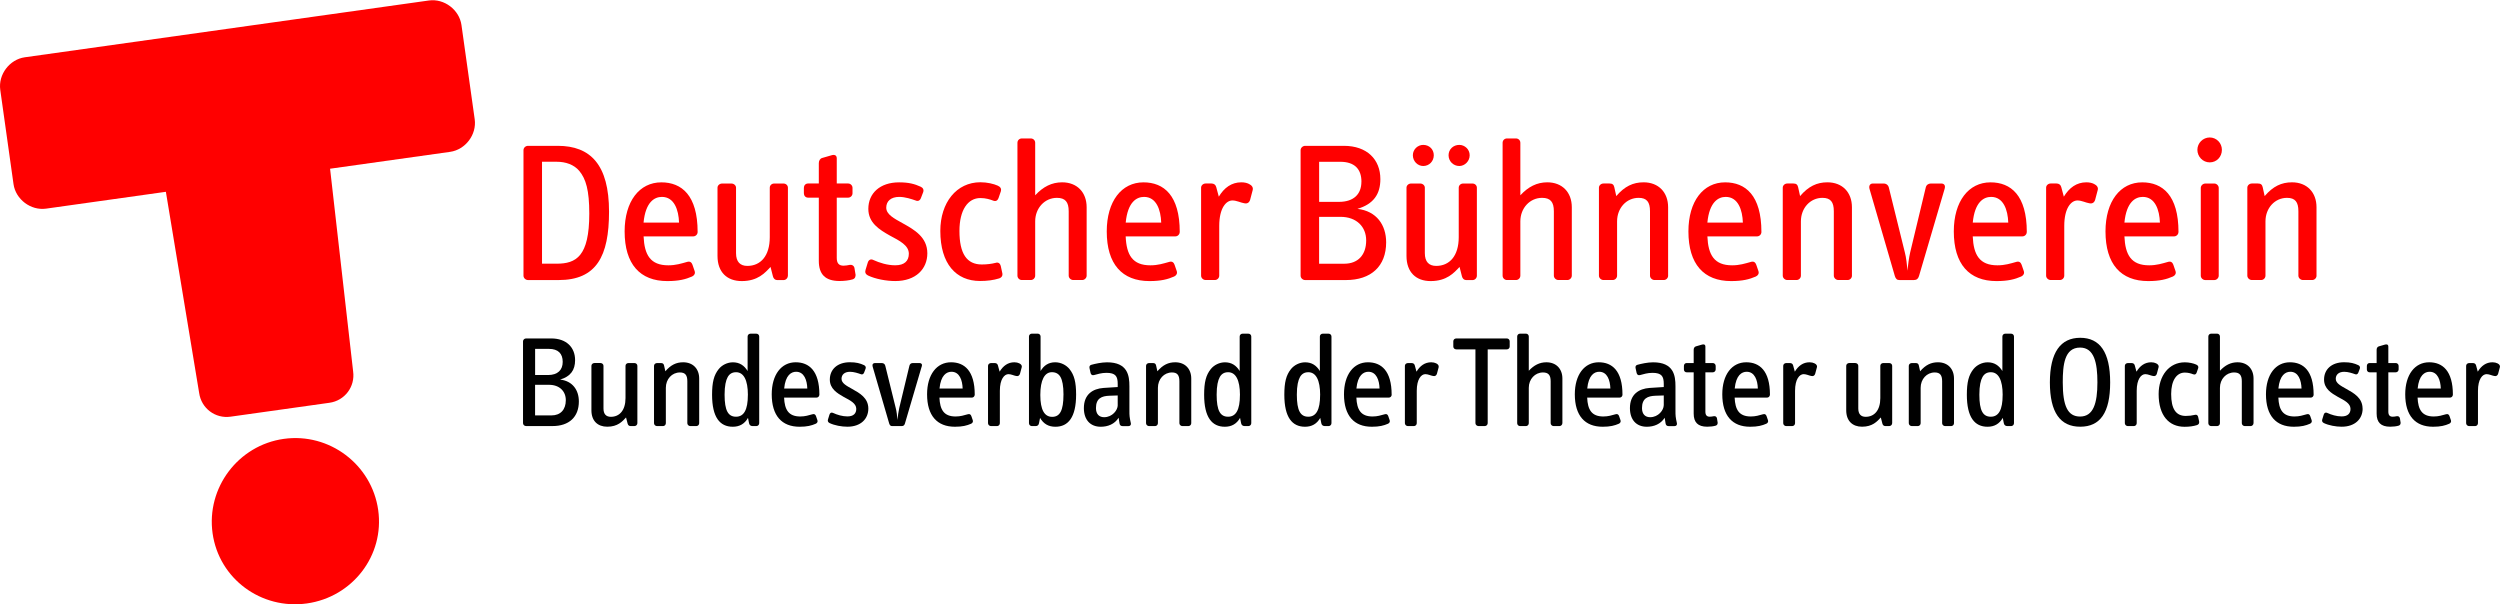 <?xml version="1.0" encoding="UTF-8"?>
<svg xmlns="http://www.w3.org/2000/svg" id="Ebene_2" data-name="Ebene 2" viewBox="0 0 764.74 184.77" width="2560" height="619">
  <defs>
    <style>
      .cls-1, .cls-2 {
        fill: red;
      }

      .cls-2, .cls-3 {
        fill-rule: evenodd;
      }
    </style>
  </defs>
  <g id="Ebene_1-2" data-name="Ebene 1">
    <g>
      <path class="cls-3" d="m173.08,122.34c0,2.91-1.63,4.66-4.38,4.66h-5.02v-9.36h4.26c3.23,0,5.14,1.99,5.14,4.7m-.95-11.71c0,2.47-1.51,4.02-4.5,4.02h-3.94v-8h4.22c2.83,0,4.22,1.43,4.22,3.98Zm4.94,12.1c0-3.46-1.91-6.25-5.73-6.69,3.23-.95,4.58-2.95,4.58-5.93,0-3.94-2.67-6.65-7.29-6.65h-7.72c-.48,0-.92.4-.92.88v25.04c0,.48.44.88.92.88h8.12c5.02,0,8.04-2.75,8.04-7.53Z"/>
      <path d="m194.97,129.39v-17.56c0-.48-.4-.84-.88-.84h-1.87c-.48,0-.88.36-.88.84v9.87c0,3.78-1.86,5.73-4.48,5.73-1.43,0-2.26-.8-2.26-2.55v-13.06c0-.48-.44-.84-.92-.84h-1.85c-.48,0-.92.36-.92.84v13.62c0,3.26,1.93,5.02,4.85,5.02,3.21,0,4.63-1.63,5.74-2.83l.48,1.87c.12.48.44.76.88.76h1.23c.48,0,.88-.4.88-.88"/>
      <path d="m213.88,129.39v-13.66c0-2.99-1.91-4.98-4.9-4.98-2.11,0-3.78.8-5.45,2.75l-.4-1.79c-.12-.52-.4-.72-.96-.72h-1.19c-.48,0-.92.36-.92.84v17.56c0,.48.44.88.92.88h1.83c.48,0,.87-.4.87-.88v-10.83c0-2.67,1.87-4.7,4.3-4.7,1.63,0,2.27.84,2.27,2.67v12.86c0,.48.44.88.92.88h1.83c.48,0,.88-.4.88-.88"/>
      <path class="cls-3" d="m228.77,120.75c0,4.58-1.23,6.65-3.62,6.65s-3.5-1.83-3.5-6.73c0-2.75.4-4.42.96-5.41.56-.99,1.39-1.47,2.55-1.47,2.31,0,3.62,2.35,3.62,6.97m3.46,8.64v-26.52c0-.52-.4-.88-.88-.88h-1.79c-.48,0-.88.36-.88.88v10.55c-1.04-1.71-2.47-2.67-4.5-2.67-1.71,0-3.35.84-4.34,2.07-1.47,1.83-2.03,4.02-2.03,7.84,0,6.93,2.39,9.8,6.33,9.8,2.07,0,3.62-.88,4.66-2.71l.32,1.63c.12.6.52.88,1.11.88h1.12c.48,0,.88-.4.88-.88Z"/>
      <path class="cls-3" d="m246.96,118.79h-7.09c.4-4.14,2.19-5.14,3.66-5.14,2.47,0,3.35,2.59,3.42,5.14m3.7,1.87c0-7.33-3.19-9.91-7.25-9.91-4.38,0-7.33,3.78-7.33,9.8,0,6.53,3.07,9.92,8.52,9.92,2.31,0,3.66-.36,4.94-.92.44-.2.68-.6.52-1.07l-.44-1.27c-.16-.44-.48-.76-1.08-.56-1.15.32-2.23.68-3.74.68-3.58,0-4.78-2.07-4.94-5.77h9.91c.48,0,.88-.4.88-.88Z"/>
      <path d="m265.62,124.93c0-3.27-2.65-4.74-4.93-6.01-1.71-.96-3.27-1.75-3.27-3.11,0-1.27.92-2.15,2.59-2.15,1.2,0,2.48.44,3.28.72.44.2.84.04,1.04-.48l.44-1.16c.2-.52-.04-.92-.48-1.12-1.21-.56-2.37-.88-4.32-.88-3.82,0-6.13,2.19-6.13,5.3,0,2.79,2.19,4.14,4.3,5.34,1.95,1.03,3.79,1.95,3.79,3.62,0,1.43-.88,2.31-2.71,2.31-1.55,0-3.11-.48-4.42-1.08-.48-.24-.92,0-1.08.56l-.44,1.43c-.16.48,0,.88.48,1.12,1.51.72,3.66,1.12,5.46,1.12,4.12,0,6.4-2.43,6.4-5.54"/>
      <path d="m281.98,111.99c.2-.64-.16-1-.64-1h-2.15c-.48,0-.88.28-1,.8l-3.11,12.94c-.24,1.04-.44,2.55-.56,3.66-.08-1.12-.24-2.67-.52-3.66l-3.19-12.9c-.12-.52-.52-.84-1.04-.84h-2.19c-.48,0-.84.4-.64,1.08l5.06,17.4c.2.6.44.8.96.8h2.83c.6,0,.88-.28,1.03-.8l5.14-17.48"/>
      <path class="cls-3" d="m294.48,118.79h-7.09c.4-4.14,2.19-5.14,3.66-5.14,2.47,0,3.35,2.59,3.42,5.14m3.7,1.87c0-7.33-3.18-9.91-7.25-9.91-4.38,0-7.33,3.78-7.33,9.8,0,6.53,3.07,9.92,8.52,9.92,2.31,0,3.66-.36,4.94-.92.44-.2.68-.6.52-1.07l-.44-1.27c-.16-.44-.48-.76-1.08-.56-1.15.32-2.23.68-3.74.68-3.58,0-4.78-2.07-4.94-5.77h9.91c.48,0,.88-.4.88-.88Z"/>
      <path d="m312.55,112.27c.12-.48-.16-.92-.76-1.2-.4-.2-.92-.32-1.51-.32-1.95,0-3.42,1.08-4.5,2.87l-.52-1.91c-.12-.48-.48-.72-.96-.72h-1.15c-.48,0-.92.36-.92.84v17.56c0,.48.44.88.92.88h1.83c.48,0,.87-.4.87-.88v-9.91c0-3.62,1.39-5.1,2.63-5.1.83,0,1.63.44,2.35.56.64.16,1.03-.16,1.19-.72l.52-1.95"/>
      <path class="cls-3" d="m325.31,120.67c0,4.9-1.12,6.77-3.46,6.77s-3.62-2.11-3.62-6.69,1.31-6.97,3.54-6.97c1.19,0,2.07.48,2.63,1.47.56,1,.92,2.67.92,5.41m3.86,0c0-3.82-.56-6.01-2.03-7.84-1-1.23-2.63-2.07-4.38-2.07-1.99,0-3.46.96-4.46,2.67v-10.55c0-.52-.4-.88-.88-.88h-1.79c-.48,0-.88.36-.88.88v26.52c0,.48.4.88.88.88h1.12c.6,0,.96-.28,1.07-.88l.32-1.63c1.07,1.83,2.59,2.71,4.7,2.71,3.9,0,6.33-2.87,6.33-9.8Z"/>
      <path class="cls-3" d="m341.91,123.89c0,1.47-1.62,3.66-4.16,3.66-1.47,0-2.5-.88-2.5-2.79,0-2.99,1.74-3.7,4.16-3.78l2.49-.08v2.99m4.02,5.5l-.24-1.15c-.24-1.2-.2-2.27-.2-3.26v-6.93c0-3.22-.52-7.29-6.83-7.29-1.7,0-3.65.44-4.81.76-.48.12-.68.52-.56,1.03l.32,1.47c.12.52.52.8,1.05.64,1.08-.28,2.27-.68,3.81-.68,2.81,0,3.44,1.08,3.44,3.38v.96l-4.36.28c-3.22.24-5.99,1.91-5.99,6.17,0,3.58,1.97,5.7,5.16,5.7,2.18,0,4.24-.8,5.47-2.75l.28,1.75c.08.56.44.8.92.8h1.83c.52,0,.8-.36.72-.88Z"/>
      <path d="m364.4,129.39v-13.66c0-2.99-1.91-4.98-4.9-4.98-2.11,0-3.78.8-5.46,2.75l-.4-1.79c-.12-.52-.4-.72-.96-.72h-1.19c-.48,0-.92.36-.92.84v17.56c0,.48.44.88.92.88h1.83c.48,0,.88-.4.88-.88v-10.83c0-2.67,1.87-4.7,4.3-4.7,1.63,0,2.27.84,2.27,2.67v12.86c0,.48.44.88.92.88h1.83c.48,0,.88-.4.88-.88"/>
      <path class="cls-3" d="m379.29,120.75c0,4.58-1.23,6.65-3.62,6.65s-3.5-1.83-3.5-6.73c0-2.75.4-4.42.96-5.41.56-.99,1.39-1.47,2.55-1.47,2.31,0,3.62,2.35,3.62,6.97m3.46,8.64v-26.52c0-.52-.4-.88-.88-.88h-1.79c-.48,0-.88.36-.88.88v10.55c-1.04-1.71-2.47-2.67-4.5-2.67-1.71,0-3.35.84-4.34,2.07-1.47,1.83-2.03,4.02-2.03,7.84,0,6.93,2.39,9.8,6.33,9.8,2.07,0,3.62-.88,4.66-2.71l.32,1.63c.12.6.52.88,1.12.88h1.11c.48,0,.88-.4.88-.88Z"/>
      <path class="cls-3" d="m403.82,120.75c0,4.58-1.23,6.65-3.62,6.65s-3.5-1.83-3.5-6.73c0-2.75.4-4.42.96-5.41.56-.99,1.39-1.47,2.55-1.47,2.31,0,3.62,2.35,3.62,6.97m3.46,8.64v-26.52c0-.52-.4-.88-.88-.88h-1.79c-.48,0-.88.36-.88.88v10.55c-1.04-1.71-2.47-2.67-4.5-2.67-1.71,0-3.34.84-4.34,2.07-1.47,1.83-2.03,4.02-2.03,7.84,0,6.93,2.39,9.8,6.33,9.8,2.07,0,3.62-.88,4.66-2.71l.32,1.63c.12.6.52.88,1.11.88h1.12c.48,0,.88-.4.88-.88Z"/>
      <path class="cls-3" d="m422.01,118.79h-7.09c.4-4.14,2.19-5.14,3.66-5.14,2.47,0,3.35,2.59,3.42,5.14m3.7,1.87c0-7.33-3.19-9.91-7.25-9.91-4.38,0-7.33,3.78-7.33,9.8,0,6.53,3.07,9.92,8.52,9.92,2.31,0,3.66-.36,4.94-.92.44-.2.68-.6.52-1.07l-.44-1.27c-.16-.44-.48-.76-1.07-.56-1.16.32-2.23.68-3.74.68-3.58,0-4.78-2.07-4.94-5.77h9.92c.48,0,.88-.4.88-.88Z"/>
      <path d="m440.07,112.27c.12-.48-.16-.92-.76-1.2-.4-.2-.92-.32-1.51-.32-1.95,0-3.42,1.08-4.5,2.87l-.52-1.91c-.12-.48-.48-.72-.96-.72h-1.15c-.48,0-.92.36-.92.84v17.56c0,.48.44.88.92.88h1.83c.48,0,.88-.4.88-.88v-9.91c0-3.62,1.39-5.1,2.63-5.1.84,0,1.63.44,2.35.56.64.16,1.04-.16,1.2-.72l.52-1.95"/>
      <path d="m461.81,105.93v-1.59c0-.52-.4-.88-.88-.88h-15.45c-.52,0-.92.36-.92.88v1.59c0,.52.4.87.92.87h5.85v22.58c0,.48.44.88.92.88h1.95c.48,0,.88-.4.88-.88v-22.58h5.85c.48,0,.88-.36.88-.87"/>
      <path d="m477.93,129.39v-13.66c0-2.99-1.91-4.98-4.9-4.98-2.07,0-3.78.88-5.38,2.59v-10.47c0-.52-.4-.88-.88-.88h-1.79c-.48,0-.88.36-.88.88v26.52c0,.48.4.88.88.88h1.79c.48,0,.88-.4.88-.88v-10.83c0-2.67,1.91-4.7,4.34-4.7,1.67,0,2.35.84,2.35,2.67v12.86c0,.48.44.88.91.88h1.79c.44,0,.88-.4.88-.88"/>
      <path class="cls-3" d="m492.62,118.79h-7.09c.4-4.14,2.19-5.14,3.66-5.14,2.47,0,3.34,2.59,3.42,5.14m3.7,1.87c0-7.33-3.19-9.91-7.25-9.91-4.38,0-7.33,3.78-7.33,9.8,0,6.53,3.07,9.92,8.52,9.92,2.31,0,3.66-.36,4.94-.92.44-.2.68-.6.52-1.07l-.44-1.27c-.16-.44-.48-.76-1.08-.56-1.15.32-2.23.68-3.74.68-3.58,0-4.78-2.07-4.94-5.77h9.92c.48,0,.88-.4.88-.88Z"/>
      <path class="cls-3" d="m508.93,123.89c0,1.47-1.62,3.66-4.16,3.66-1.46,0-2.49-.88-2.49-2.79,0-2.99,1.74-3.7,4.16-3.78l2.5-.08v2.99m4.02,5.5l-.24-1.15c-.24-1.2-.2-2.27-.2-3.26v-6.93c0-3.22-.52-7.29-6.83-7.29-1.7,0-3.65.44-4.81.76-.48.12-.68.52-.56,1.03l.32,1.47c.12.52.52.8,1.04.64,1.08-.28,2.27-.68,3.81-.68,2.81,0,3.45,1.08,3.45,3.38v.96l-4.36.28c-3.22.24-5.99,1.91-5.99,6.17,0,3.58,1.97,5.7,5.16,5.7,2.18,0,4.24-.8,5.47-2.75l.28,1.75c.08.56.44.8.92.8h1.83c.52,0,.8-.36.72-.88Z"/>
      <path d="m525.41,129.11l-.2-1.23c-.08-.48-.52-.72-.96-.64-.36.08-.88.16-1.23.16-.92,0-1.35-.48-1.35-1.55v-12.03h2.27c.48,0,.88-.4.88-.88v-1.08c0-.48-.4-.88-.88-.88h-2.27v-5.02c0-.68-.52-.8-1.11-.6l-1.79.52c-.44.12-.68.56-.68,1.04v4.06h-2.15c-.52,0-.84.4-.84.88v1.08c0,.48.32.88.84.88h2.15v12.62c0,2.67,1.27,4.02,4.14,4.02.96,0,1.91-.12,2.59-.32.52-.16.64-.56.6-1.04"/>
      <path class="cls-3" d="m537.73,118.79h-7.09c.4-4.14,2.19-5.14,3.66-5.14,2.47,0,3.34,2.59,3.42,5.14m3.7,1.87c0-7.33-3.19-9.91-7.25-9.91-4.38,0-7.33,3.78-7.33,9.8,0,6.53,3.07,9.92,8.52,9.92,2.31,0,3.66-.36,4.94-.92.44-.2.68-.6.52-1.07l-.44-1.27c-.16-.44-.48-.76-1.08-.56-1.16.32-2.23.68-3.74.68-3.58,0-4.78-2.07-4.94-5.77h9.91c.48,0,.88-.4.88-.88Z"/>
      <path d="m555.8,112.27c.12-.48-.16-.92-.76-1.2-.4-.2-.92-.32-1.51-.32-1.95,0-3.42,1.08-4.5,2.87l-.52-1.91c-.12-.48-.48-.72-.96-.72h-1.16c-.48,0-.91.36-.91.84v17.56c0,.48.44.88.91.88h1.83c.48,0,.88-.4.88-.88v-9.91c0-3.62,1.39-5.1,2.63-5.1.84,0,1.63.44,2.35.56.64.16,1.03-.16,1.19-.72l.52-1.95"/>
      <path d="m578.81,129.39v-17.56c0-.48-.4-.84-.88-.84h-1.87c-.48,0-.88.36-.88.84v9.87c0,3.78-1.86,5.73-4.48,5.73-1.42,0-2.26-.8-2.26-2.55v-13.06c0-.48-.44-.84-.92-.84h-1.85c-.48,0-.92.36-.92.84v13.62c0,3.26,1.93,5.02,4.84,5.02,3.21,0,4.63-1.63,5.74-2.83l.48,1.87c.12.48.44.76.88.76h1.23c.48,0,.88-.4.88-.88"/>
      <path d="m597.72,129.39v-13.66c0-2.99-1.91-4.98-4.9-4.98-2.11,0-3.78.8-5.46,2.75l-.4-1.79c-.12-.52-.4-.72-.96-.72h-1.19c-.48,0-.92.36-.92.84v17.56c0,.48.44.88.92.88h1.83c.48,0,.88-.4.88-.88v-10.83c0-2.67,1.87-4.7,4.3-4.7,1.63,0,2.27.84,2.27,2.67v12.86c0,.48.44.88.92.88h1.83c.48,0,.88-.4.88-.88"/>
      <path class="cls-3" d="m612.6,120.75c0,4.58-1.23,6.65-3.62,6.65s-3.5-1.83-3.5-6.73c0-2.75.4-4.42.96-5.41.56-.99,1.39-1.47,2.55-1.47,2.31,0,3.62,2.35,3.62,6.97m3.46,8.64v-26.52c0-.52-.4-.88-.88-.88h-1.79c-.48,0-.88.36-.88.88v10.55c-1.04-1.71-2.47-2.67-4.5-2.67-1.71,0-3.34.84-4.34,2.07-1.47,1.83-2.03,4.02-2.03,7.84,0,6.93,2.39,9.8,6.33,9.8,2.07,0,3.62-.88,4.66-2.71l.32,1.63c.12.6.52.88,1.12.88h1.11c.48,0,.88-.4.88-.88Z"/>
      <path class="cls-3" d="m641.59,116.88c0,6.41-1.24,10.47-5.3,10.47-3.82,0-5.3-3.26-5.3-10.47,0-5.26.48-10.63,5.3-10.63,4.34,0,5.3,4.74,5.3,10.63m3.9.04c0-9.28-3.15-13.66-9.16-13.66s-9.28,4.46-9.28,13.66,3.19,13.54,9.28,13.54,9.16-4.26,9.16-13.54Z"/>
      <path d="m660.31,112.27c.12-.48-.16-.92-.76-1.2-.4-.2-.92-.32-1.51-.32-1.95,0-3.42,1.08-4.5,2.87l-.52-1.91c-.12-.48-.48-.72-.96-.72h-1.16c-.48,0-.92.36-.92.84v17.56c0,.48.44.88.92.88h1.83c.48,0,.88-.4.88-.88v-9.91c0-3.62,1.39-5.1,2.63-5.1.84,0,1.63.44,2.35.56.64.16,1.04-.16,1.19-.72l.52-1.95"/>
      <path d="m672.72,128.91l-.32-1.47c-.12-.44-.44-.8-1.04-.6-.8.2-1.71.32-2.75.32-2.99,0-4.46-2.15-4.46-6.69,0-4.18,1.67-6.57,4.18-6.57,1.08,0,1.95.28,2.55.52.64.24.92-.12,1.07-.52l.48-1.39c.12-.44-.08-.84-.64-1.07-.8-.36-2.11-.68-3.47-.68-4.78,0-8,4.06-8,9.72,0,6.57,3.15,10,7.92,10,1.43,0,2.67-.16,3.82-.52.56-.2.72-.6.64-1.04"/>
      <path d="m689.35,129.39v-13.66c0-2.99-1.91-4.98-4.9-4.98-2.07,0-3.78.88-5.38,2.59v-10.47c0-.52-.4-.88-.88-.88h-1.79c-.48,0-.88.36-.88.88v26.52c0,.48.4.88.88.88h1.79c.48,0,.88-.4.88-.88v-10.83c0-2.67,1.91-4.7,4.34-4.7,1.67,0,2.35.84,2.35,2.67v12.86c0,.48.44.88.91.88h1.79c.44,0,.88-.4.88-.88"/>
      <path class="cls-3" d="m704.04,118.79h-7.09c.4-4.14,2.19-5.14,3.66-5.14,2.47,0,3.34,2.59,3.42,5.14m3.7,1.87c0-7.33-3.18-9.91-7.25-9.91-4.38,0-7.33,3.78-7.33,9.8,0,6.53,3.07,9.92,8.52,9.92,2.31,0,3.66-.36,4.94-.92.44-.2.68-.6.52-1.07l-.44-1.27c-.16-.44-.48-.76-1.07-.56-1.16.32-2.23.68-3.74.68-3.58,0-4.78-2.07-4.94-5.77h9.91c.48,0,.88-.4.88-.88Z"/>
      <path d="m722.7,124.93c0-3.27-2.65-4.74-4.93-6.01-1.71-.96-3.27-1.75-3.27-3.11,0-1.27.92-2.15,2.59-2.15,1.2,0,2.48.44,3.28.72.44.2.84.04,1.04-.48l.44-1.16c.2-.52-.04-.92-.48-1.12-1.21-.56-2.37-.88-4.32-.88-3.83,0-6.13,2.19-6.13,5.3,0,2.79,2.19,4.14,4.3,5.34,1.95,1.03,3.79,1.95,3.79,3.62,0,1.43-.88,2.31-2.71,2.31-1.55,0-3.11-.48-4.42-1.08-.48-.24-.92,0-1.07.56l-.44,1.43c-.16.48,0,.88.48,1.12,1.51.72,3.66,1.12,5.46,1.12,4.12,0,6.41-2.43,6.41-5.54"/>
      <path d="m734.32,129.11l-.2-1.23c-.08-.48-.52-.72-.96-.64-.36.08-.88.16-1.23.16-.92,0-1.35-.48-1.35-1.55v-12.03h2.27c.48,0,.88-.4.88-.88v-1.08c0-.48-.4-.88-.88-.88h-2.27v-5.02c0-.68-.52-.8-1.11-.6l-1.79.52c-.44.12-.68.56-.68,1.04v4.06h-2.15c-.52,0-.84.4-.84.88v1.08c0,.48.32.88.84.88h2.15v12.62c0,2.67,1.27,4.02,4.14,4.02.96,0,1.91-.12,2.59-.32.52-.16.64-.56.6-1.04"/>
      <path class="cls-3" d="m746.64,118.79h-7.09c.4-4.14,2.19-5.14,3.66-5.14,2.47,0,3.34,2.59,3.42,5.14m3.7,1.87c0-7.33-3.19-9.91-7.25-9.91-4.38,0-7.33,3.78-7.33,9.8,0,6.53,3.07,9.92,8.52,9.92,2.31,0,3.66-.36,4.94-.92.44-.2.68-.6.52-1.07l-.44-1.27c-.16-.44-.48-.76-1.08-.56-1.16.32-2.23.68-3.74.68-3.58,0-4.78-2.07-4.94-5.77h9.91c.48,0,.88-.4.88-.88Z"/>
      <path d="m764.71,112.27c.12-.48-.16-.92-.76-1.2-.4-.2-.92-.32-1.51-.32-1.95,0-3.42,1.08-4.5,2.87l-.52-1.91c-.12-.48-.48-.72-.96-.72h-1.16c-.48,0-.92.36-.92.84v17.56c0,.48.44.88.92.88h1.83c.48,0,.87-.4.87-.88v-9.91c0-3.62,1.39-5.1,2.63-5.1.84,0,1.63.44,2.35.56.64.16,1.04-.16,1.2-.72l.52-1.95"/>
      <path class="cls-2" d="m180.26,65.28c0,13.12-4.03,15.31-10.01,15.31h-4.45v-31.18h4.52c2.68,0,5.25.85,6.89,2.81,2.01,2.44,3.05,5.86,3.05,13.06m6.04-.61c0-14.34-5.67-20.13-15.68-20.13h-9.09c-.73,0-1.4.55-1.4,1.34v38.38c0,.73.67,1.34,1.4,1.34h9.33c11.59,0,15.44-7.26,15.44-20.93Z"/>
      <path class="cls-2" d="m207.72,68.03h-10.86c.61-6.34,3.36-7.87,5.61-7.87,3.78,0,5.12,3.97,5.25,7.87m5.68,2.87c0-11.23-4.88-15.19-11.1-15.19-6.71,0-11.23,5.8-11.23,15.01,0,10.01,4.7,15.19,13.06,15.19,3.54,0,5.61-.55,7.57-1.4.67-.31,1.04-.92.79-1.65l-.67-1.95c-.24-.67-.73-1.16-1.65-.86-1.77.49-3.42,1.04-5.73,1.04-5.49,0-7.32-3.17-7.57-8.85h15.19c.73,0,1.34-.61,1.34-1.34Z"/>
      <path class="cls-1" d="m241.02,84.26v-26.91c0-.73-.61-1.28-1.34-1.28h-2.87c-.73,0-1.34.55-1.34,1.28v15.13c0,5.8-2.85,8.79-6.86,8.79-2.18,0-3.46-1.22-3.46-3.91v-20.01c0-.73-.68-1.28-1.42-1.28h-2.83c-.74,0-1.42.55-1.42,1.28v20.87c0,5,2.95,7.69,7.42,7.69,4.92,0,7.1-2.5,8.8-4.33l.73,2.87c.18.73.67,1.16,1.34,1.16h1.89c.73,0,1.34-.61,1.34-1.34"/>
      <path class="cls-1" d="m261.69,83.83l-.31-1.89c-.12-.73-.79-1.1-1.46-.98-.55.12-1.34.24-1.89.24-1.4,0-2.07-.73-2.07-2.38v-18.43h3.48c.73,0,1.34-.61,1.34-1.34v-1.65c0-.73-.61-1.34-1.34-1.34h-3.48v-7.69c0-1.04-.79-1.22-1.71-.91l-2.74.79c-.67.18-1.04.85-1.04,1.59v6.22h-3.29c-.79,0-1.28.61-1.28,1.34v1.65c0,.73.49,1.34,1.28,1.34h3.29v19.34c0,4.09,1.95,6.16,6.35,6.16,1.46,0,2.93-.18,3.97-.49.79-.24.98-.85.92-1.59"/>
      <path class="cls-1" d="m283.67,77.42c0-5-4.06-7.26-7.56-9.21-2.63-1.46-5.01-2.68-5.01-4.76,0-1.95,1.4-3.29,3.97-3.29,1.83,0,3.79.67,5.03,1.1.68.31,1.29.06,1.6-.73l.68-1.77c.31-.79-.06-1.4-.74-1.71-1.85-.85-3.63-1.34-6.62-1.34-5.86,0-9.4,3.36-9.4,8.11,0,4.27,3.36,6.35,6.59,8.17,2.99,1.59,5.8,2.99,5.8,5.55,0,2.2-1.34,3.54-4.15,3.54-2.38,0-4.76-.73-6.77-1.65-.73-.37-1.4,0-1.65.85l-.67,2.2c-.24.73,0,1.34.73,1.71,2.32,1.1,5.61,1.71,8.36,1.71,6.31,0,9.81-3.72,9.81-8.48"/>
      <path class="cls-1" d="m306.61,83.52l-.49-2.26c-.18-.67-.67-1.22-1.59-.92-1.22.31-2.62.49-4.21.49-4.58,0-6.83-3.29-6.83-10.25,0-6.41,2.56-10.07,6.41-10.07,1.65,0,2.99.43,3.9.79.98.37,1.4-.18,1.65-.79l.73-2.14c.18-.67-.12-1.28-.97-1.65-1.22-.55-3.23-1.04-5.31-1.04-7.32,0-12.26,6.22-12.26,14.89,0,10.07,4.82,15.31,12.14,15.31,2.2,0,4.09-.24,5.86-.79.86-.31,1.1-.92.98-1.59"/>
      <path class="cls-1" d="m332.4,84.26v-20.93c0-4.58-2.93-7.63-7.5-7.63-3.17,0-5.8,1.34-8.24,3.97v-16.05c0-.79-.61-1.34-1.34-1.34h-2.75c-.73,0-1.34.55-1.34,1.34v40.63c0,.73.61,1.34,1.34,1.34h2.75c.73,0,1.34-.61,1.34-1.34v-16.6c0-4.09,2.93-7.2,6.65-7.2,2.56,0,3.6,1.28,3.6,4.09v19.71c0,.73.67,1.34,1.4,1.34h2.75c.67,0,1.34-.61,1.34-1.34"/>
      <path class="cls-2" d="m355.21,68.03h-10.86c.61-6.34,3.35-7.87,5.61-7.87,3.78,0,5.12,3.97,5.25,7.87m5.67,2.87c0-11.23-4.88-15.19-11.1-15.19-6.71,0-11.23,5.8-11.23,15.01,0,10.01,4.7,15.19,13.06,15.19,3.54,0,5.61-.55,7.56-1.4.67-.31,1.04-.92.79-1.65l-.67-1.95c-.24-.67-.73-1.16-1.65-.86-1.77.49-3.42,1.04-5.74,1.04-5.49,0-7.32-3.17-7.56-8.85h15.19c.73,0,1.34-.61,1.34-1.34Z"/>
      <path class="cls-1" d="m383.2,58.02c.18-.73-.24-1.4-1.16-1.83-.61-.31-1.4-.49-2.32-.49-2.99,0-5.25,1.65-6.89,4.39l-.79-2.93c-.18-.73-.73-1.1-1.46-1.1h-1.77c-.73,0-1.4.55-1.4,1.28v26.91c0,.73.67,1.34,1.4,1.34h2.81c.73,0,1.34-.61,1.34-1.34v-15.19c0-5.55,2.14-7.81,4.03-7.81,1.28,0,2.5.67,3.6.85.98.24,1.59-.25,1.83-1.1l.79-2.99"/>
      <path class="cls-2" d="m417.91,73.46c0,4.45-2.5,7.14-6.71,7.14h-7.69v-14.34h6.53c4.94,0,7.87,3.05,7.87,7.2m-1.46-17.94c0,3.78-2.32,6.16-6.89,6.16h-6.04v-12.26h6.47c4.33,0,6.47,2.2,6.47,6.1Zm7.57,18.55c0-5.31-2.93-9.58-8.79-10.25,4.94-1.46,7.02-4.52,7.02-9.09,0-6.04-4.09-10.19-11.16-10.19h-11.84c-.73,0-1.4.61-1.4,1.34v38.38c0,.73.67,1.34,1.4,1.34h12.45c7.69,0,12.32-4.21,12.32-11.53Z"/>
      <path class="cls-2" d="m451.77,84.26v-26.91c0-.73-.61-1.28-1.34-1.28h-2.87c-.73,0-1.34.55-1.34,1.28v15.13c0,5.8-2.87,8.79-6.89,8.79-2.2,0-3.48-1.22-3.48-3.91v-20.01c0-.73-.67-1.28-1.4-1.28h-2.81c-.73,0-1.4.55-1.4,1.28v20.87c0,5,2.93,7.69,7.38,7.69,4.94,0,7.14-2.5,8.85-4.33l.73,2.87c.18.73.67,1.16,1.34,1.16h1.89c.73,0,1.34-.61,1.34-1.34m-13.18-36.85c0-1.83-1.4-3.17-3.23-3.17-1.65,0-3.17,1.34-3.17,3.17s1.46,3.29,3.17,3.29c1.83,0,3.23-1.46,3.23-3.29Zm10.98,0c0-1.83-1.53-3.17-3.17-3.17-1.83,0-3.29,1.34-3.29,3.17s1.46,3.29,3.29,3.29c1.65,0,3.17-1.46,3.17-3.29Z"/>
      <path class="cls-1" d="m480.81,84.26v-20.93c0-4.58-2.93-7.63-7.5-7.63-3.17,0-5.8,1.34-8.24,3.97v-16.05c0-.79-.61-1.34-1.34-1.34h-2.75c-.73,0-1.34.55-1.34,1.34v40.63c0,.73.61,1.34,1.34,1.34h2.75c.73,0,1.34-.61,1.34-1.34v-16.6c0-4.09,2.93-7.2,6.65-7.2,2.56,0,3.6,1.28,3.6,4.09v19.71c0,.73.67,1.34,1.4,1.34h2.75c.67,0,1.34-.61,1.34-1.34"/>
      <path class="cls-1" d="m510.27,84.26v-20.93c0-4.58-2.93-7.63-7.5-7.63-3.23,0-5.8,1.22-8.36,4.21l-.61-2.75c-.18-.79-.61-1.1-1.46-1.1h-1.83c-.73,0-1.4.55-1.4,1.28v26.91c0,.73.67,1.34,1.4,1.34h2.81c.73,0,1.34-.61,1.34-1.34v-16.6c0-4.09,2.87-7.2,6.59-7.2,2.5,0,3.48,1.28,3.48,4.09v19.71c0,.73.67,1.34,1.4,1.34h2.81c.73,0,1.34-.61,1.34-1.34"/>
      <path class="cls-2" d="m533.14,68.03h-10.86c.61-6.34,3.36-7.87,5.61-7.87,3.78,0,5.12,3.97,5.25,7.87m5.67,2.87c0-11.23-4.88-15.19-11.1-15.19-6.71,0-11.23,5.8-11.23,15.01,0,10.01,4.7,15.19,13.06,15.19,3.54,0,5.61-.55,7.57-1.4.67-.31,1.04-.92.79-1.65l-.67-1.95c-.24-.67-.73-1.16-1.65-.86-1.77.49-3.42,1.04-5.73,1.04-5.49,0-7.32-3.17-7.57-8.85h15.19c.73,0,1.34-.61,1.34-1.34Z"/>
      <path class="cls-1" d="m566.5,84.26v-20.93c0-4.58-2.93-7.63-7.5-7.63-3.23,0-5.8,1.22-8.36,4.21l-.61-2.75c-.18-.79-.61-1.1-1.46-1.1h-1.83c-.73,0-1.4.55-1.4,1.28v26.91c0,.73.67,1.34,1.4,1.34h2.81c.73,0,1.34-.61,1.34-1.34v-16.6c0-4.09,2.87-7.2,6.59-7.2,2.5,0,3.48,1.28,3.48,4.09v19.71c0,.73.67,1.34,1.4,1.34h2.81c.73,0,1.34-.61,1.34-1.34"/>
      <path class="cls-1" d="m594.87,57.59c.3-.98-.24-1.52-.98-1.52h-3.29c-.73,0-1.34.43-1.52,1.22l-4.76,19.83c-.37,1.59-.67,3.91-.85,5.61-.12-1.71-.37-4.09-.79-5.61l-4.88-19.77c-.18-.79-.79-1.28-1.59-1.28h-3.35c-.73,0-1.28.61-.98,1.65l7.75,26.66c.3.92.67,1.22,1.46,1.22h4.33c.91,0,1.34-.43,1.59-1.22l7.87-26.78"/>
      <path class="cls-2" d="m614.32,68.03h-10.86c.61-6.34,3.36-7.87,5.61-7.87,3.78,0,5.12,3.97,5.25,7.87m5.67,2.87c0-11.23-4.88-15.19-11.1-15.19-6.71,0-11.23,5.8-11.23,15.01,0,10.01,4.7,15.19,13.06,15.19,3.54,0,5.61-.55,7.56-1.4.67-.31,1.04-.92.79-1.65l-.67-1.95c-.24-.67-.73-1.16-1.65-.86-1.77.49-3.42,1.04-5.73,1.04-5.49,0-7.32-3.17-7.57-8.85h15.19c.73,0,1.34-.61,1.34-1.34Z"/>
      <path class="cls-1" d="m641.7,58.02c.18-.73-.24-1.4-1.16-1.83-.61-.31-1.4-.49-2.32-.49-2.99,0-5.25,1.65-6.9,4.39l-.79-2.93c-.18-.73-.73-1.1-1.46-1.1h-1.77c-.73,0-1.4.55-1.4,1.28v26.91c0,.73.67,1.34,1.4,1.34h2.81c.73,0,1.34-.61,1.34-1.34v-15.19c0-5.55,2.14-7.81,4.03-7.81,1.28,0,2.5.67,3.6.85.98.24,1.59-.25,1.83-1.1l.79-2.99"/>
      <path class="cls-2" d="m660.71,68.03h-10.86c.61-6.34,3.36-7.87,5.61-7.87,3.78,0,5.12,3.97,5.25,7.87m5.68,2.87c0-11.23-4.88-15.19-11.1-15.19-6.71,0-11.23,5.8-11.23,15.01,0,10.01,4.7,15.19,13.06,15.19,3.54,0,5.61-.55,7.57-1.4.67-.31,1.04-.92.79-1.65l-.67-1.95c-.24-.67-.73-1.16-1.65-.86-1.77.49-3.42,1.04-5.74,1.04-5.49,0-7.32-3.17-7.57-8.85h15.19c.73,0,1.34-.61,1.34-1.34Z"/>
      <path class="cls-2" d="m678.7,84.26v-26.85c0-.73-.67-1.34-1.34-1.34h-2.75c-.73,0-1.4.61-1.4,1.34v26.85c0,.73.67,1.34,1.4,1.34h2.75c.67,0,1.34-.61,1.34-1.34m.97-38.5c0-2.07-1.65-3.78-3.72-3.78s-3.78,1.71-3.78,3.78,1.65,3.84,3.78,3.84,3.72-1.71,3.72-3.84Z"/>
      <path class="cls-1" d="m708.61,84.26v-20.93c0-4.58-2.93-7.63-7.5-7.63-3.23,0-5.8,1.22-8.36,4.21l-.61-2.75c-.18-.79-.61-1.1-1.46-1.1h-1.83c-.73,0-1.4.55-1.4,1.28v26.91c0,.73.67,1.34,1.4,1.34h2.81c.73,0,1.34-.61,1.34-1.34v-16.6c0-4.09,2.87-7.2,6.59-7.2,2.5,0,3.48,1.28,3.48,4.09v19.71c0,.73.67,1.34,1.4,1.34h2.81c.73,0,1.34-.61,1.34-1.34"/>
      <path class="cls-1" d="m100.97,51.55l7.05,61.98c.66,4.68-2.56,8.96-7.25,9.61l-30.24,4.25c-4.68.66-8.95-2.56-9.61-7.25l-10.18-61.54-36.64,5.15c-4.68.66-9.31-2.83-9.97-7.51L.08,27.42c-.66-4.68,2.83-9.31,7.51-9.97L131.19.08c4.68-.66,9.31,2.83,9.97,7.51l4.05,28.82c.66,4.68-2.83,9.31-7.52,9.97l-36.73,5.16"/>
      <path class="cls-1" d="m115.69,155.95c-1.96-13.93-14.96-23.73-28.89-21.77-13.93,1.96-23.73,14.96-21.77,28.89,1.96,13.93,14.91,23.41,28.85,21.45,13.93-1.96,23.77-14.64,21.81-28.57"/>
    </g>
  </g>
</svg>
